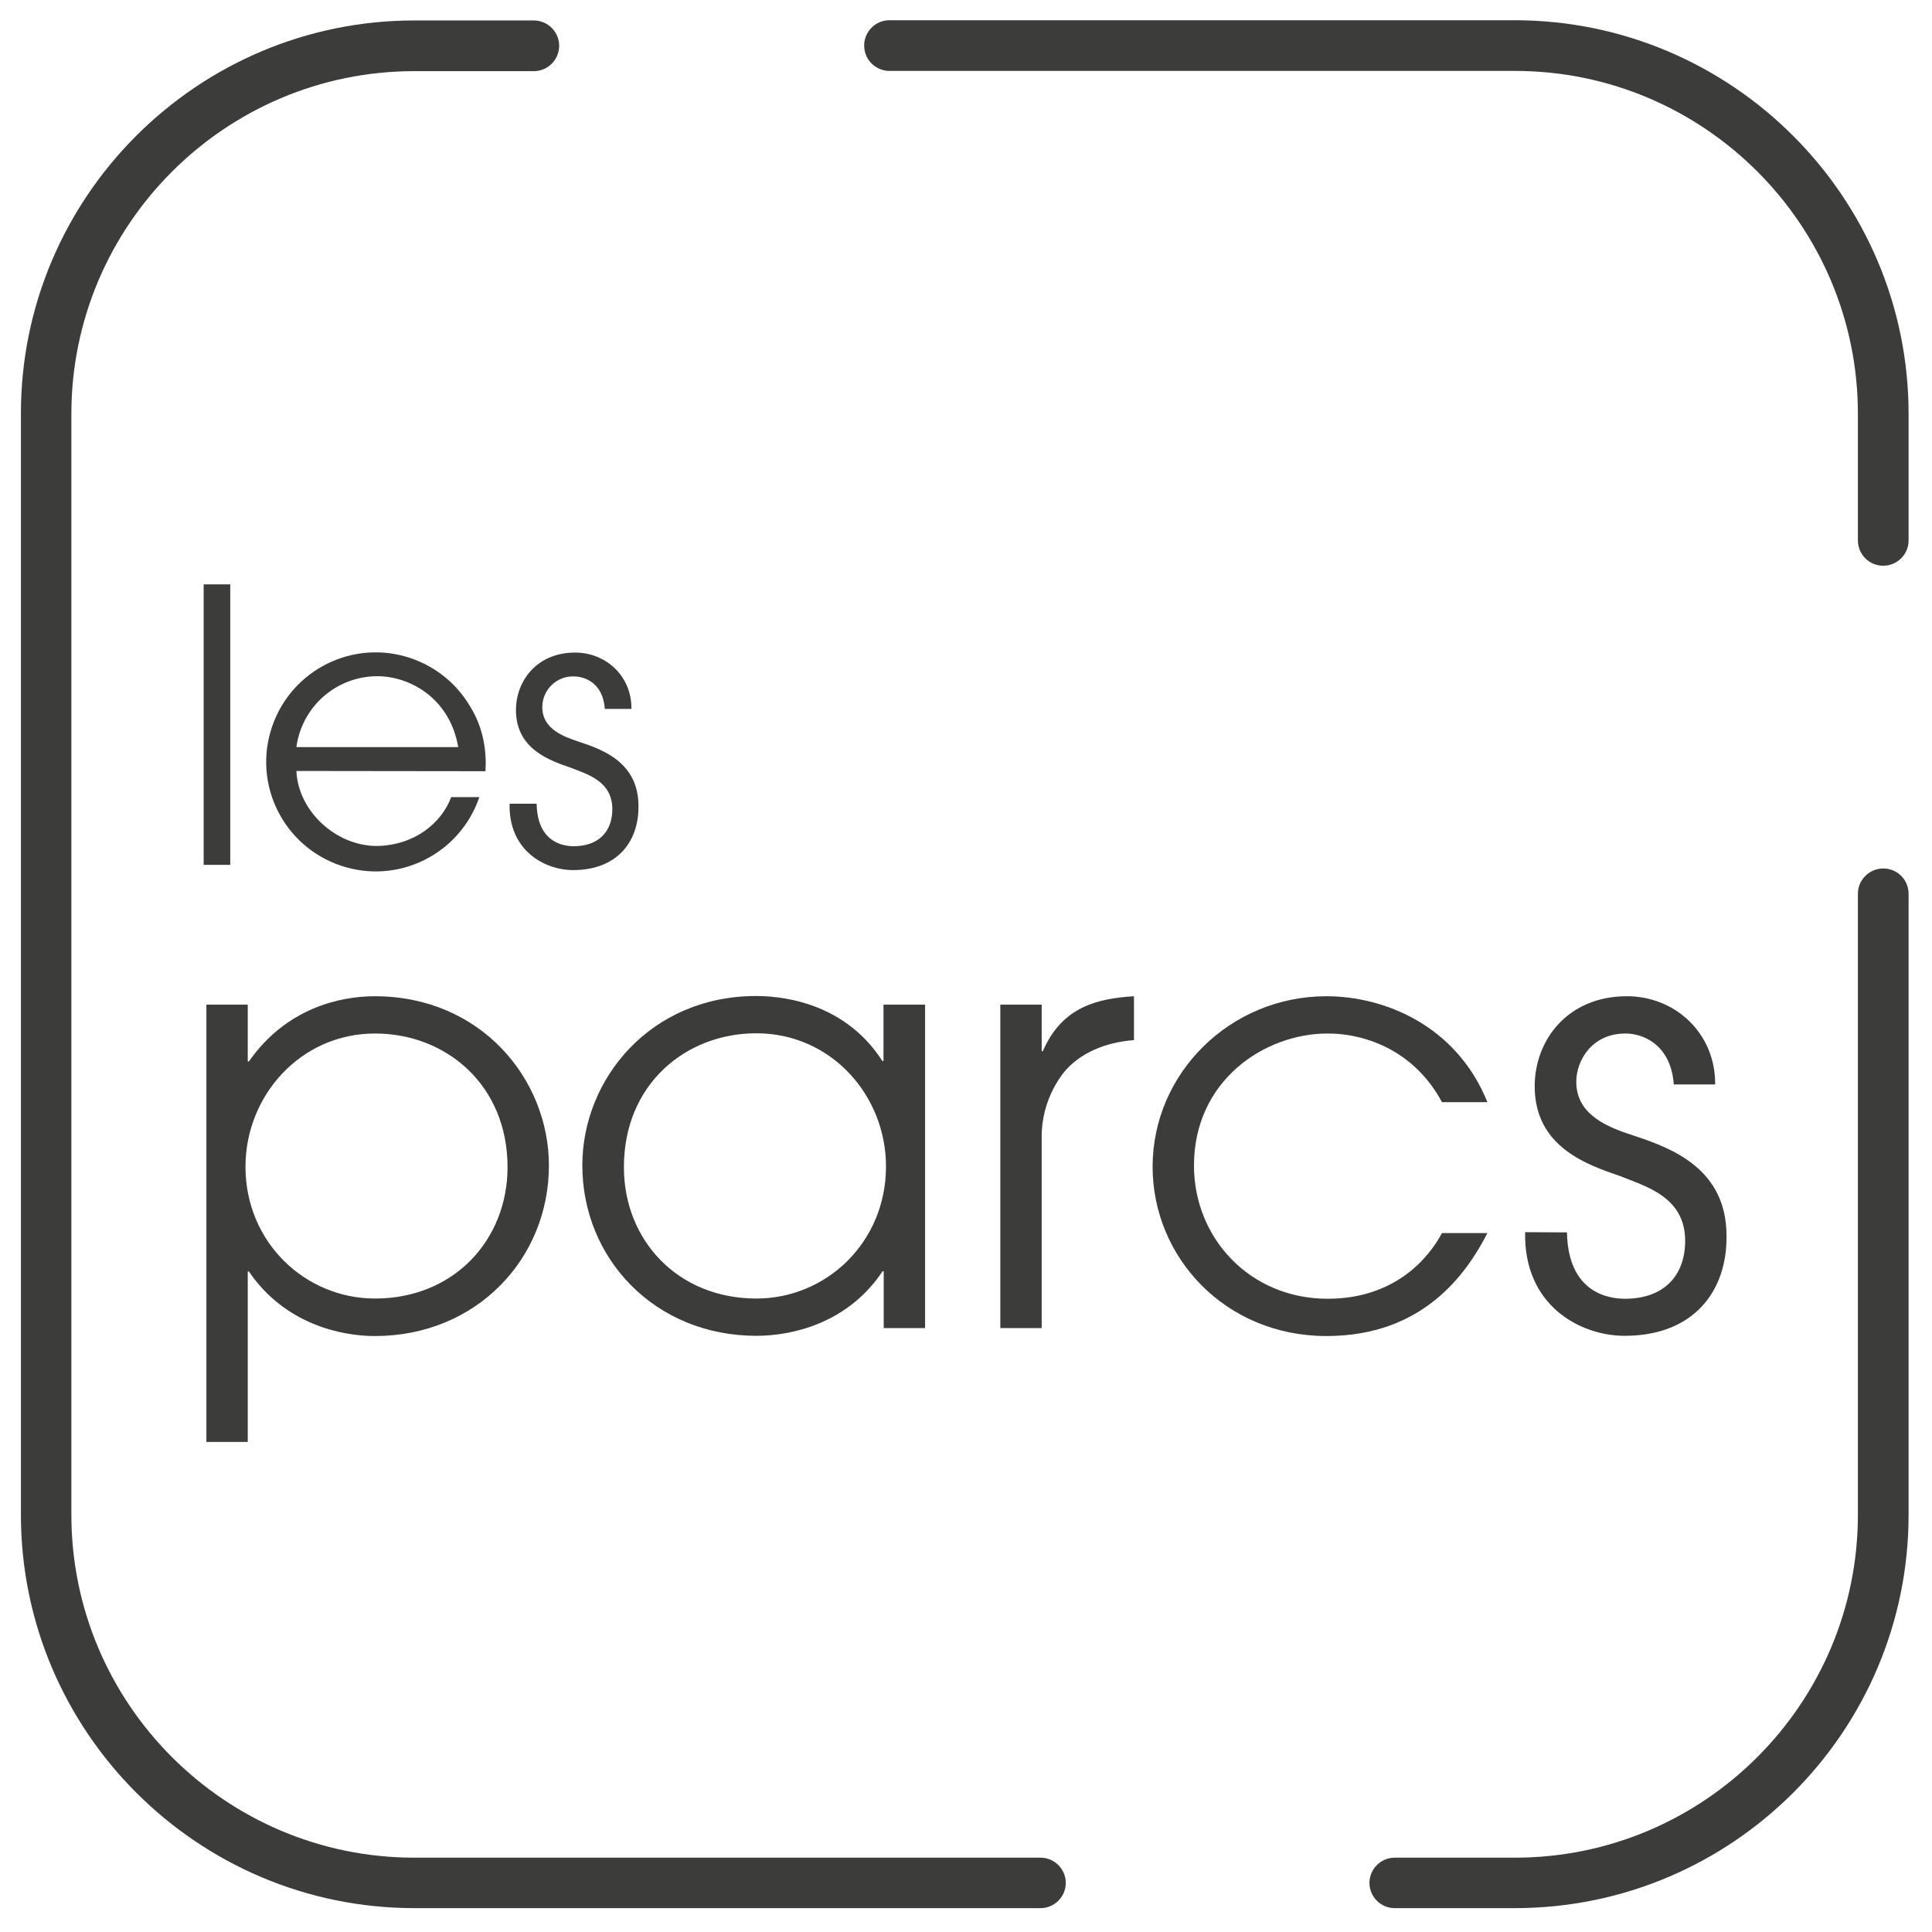 <?xml version="1.0" encoding="utf-8"?>
<!-- Generator: Adobe Illustrator 24.0.2, SVG Export Plug-In . SVG Version: 6.00 Build 0)  -->
<svg version="1.1" id="Calque_1" xmlns="http://www.w3.org/2000/svg" xmlns:xlink="http://www.w3.org/1999/xlink" x="0px" y="0px"
	 viewBox="0 0 850 850" style="enable-background:new 0 0 850 850;" xml:space="preserve">
<style type="text/css">
	.st0{fill:#3C3C3B;}
</style>
<title>logo-lesparcs</title>
<rect x="89.6" y="257.1" class="st0" width="11.7" height="123.4"/>
<path class="st0" d="M201.6,328.7c-3.7-21.5-21.2-31.2-35.7-31.2c-18,0.1-33.1,13.4-35.5,31.2H201.6z M130.4,339.2
	c0.8,17.8,17.5,33,35.4,33c16.7-0.3,28.5-10.2,32.7-21.5h12.4c-8.6,25.2-35.9,38.7-61.1,30.1c-25.2-8.6-38.7-35.9-30.1-61.1
	c8.6-25.2,35.9-38.7,61.1-30.1c10.8,3.7,19.9,11,25.8,20.8c6.2,9.9,7.5,20,7,28.9L130.4,339.2z"/>
<path class="st0" d="M236.1,353.6c0.3,17.4,12.2,18.7,16.3,18.7c11,0,17-6.5,17-16.3c0-12.5-11.3-15.4-18.2-18.2
	c-9.3-3.2-24.2-8.2-24.2-25.4c0-12.8,9.2-25.3,26-25.3c13.7,0,25,10.5,24.8,24.8h-11.7c-0.8-11.2-8.5-14.3-13.7-14.3
	c-7.4-0.2-13.6,5.7-13.8,13.1c0,0.2,0,0.4,0,0.5c0,9.7,9.7,13,16.3,15.2c10.7,3.5,26,9.3,26,28.2c0.2,15.7-9.4,28.2-28.7,28.2
	c-12.7,0-28.5-8.7-28-29.2L236.1,353.6z"/>
<path class="st0" d="M165,454.7c-32.8,0-57,27.4-57,58.6c0,33.3,26.3,58,57,58c34.9,0,58.3-26,58.3-57.8
	C223.3,477.3,196.2,454.7,165,454.7 M90.8,442h18.2v25h0.5c16.4-23.5,40.1-28.7,55.4-28.7c46.6,0,76.6,36.4,76.6,74.5
	c0,40.9-31.8,75-76.6,75c-14.8,0-39.6-5.2-55.4-28.4H109v75H90.8V442z"/>
<path class="st0" d="M332.8,571.3c30.7,0,57-24.7,57-58.1c0-31.3-24.2-58.6-57-58.6c-31.3,0-58.3,22.6-58.3,58.8
	C274.4,545.3,297.9,571.3,332.8,571.3 M407,584.3h-18.2v-25h-0.5c-15.6,23.4-40.6,28.4-55.5,28.4c-44.8,0-76.6-34.1-76.6-75
	c0-38,30-74.5,76.5-74.5c15.4,0,40.4,5,55.5,28.6h0.5V442H407L407,584.3z"/>
<path class="st0" d="M440.1,442h18.2v20.5h0.5c8.6-20,24.7-23.2,40.1-24.2v19.3c-12.8,1-23.7,5.7-30.7,14
	c-6.6,8.4-10.1,18.8-9.9,29.4v83.3h-18.2V442z"/>
<path class="st0" d="M654.4,542.5c-9.1,17.7-28.1,45.3-70.8,45.3c-44.5,0-76.5-34.6-76.5-74.5c0-41.1,34.1-75,76.5-75
	c25,0,57,12.5,70.8,46.6h-20c-11.5-21.6-32.3-30.2-50.3-30.2c-27.9,0-58.8,20.8-58.8,58.1c0,32,24.7,58.6,58.8,58.6
	c29.7,0,44.5-18,50.3-28.9L654.4,542.5z"/>
<path class="st0" d="M689.4,542.2c0.5,27.1,19,29.2,25.5,29.2c17.2,0,26.5-10.2,26.5-25.5c0-19.5-17.7-24-28.4-28.4
	c-14.6-5-37.8-12.8-37.8-39.6c0-20.1,14.3-39.6,40.6-39.6c21.3,0,39,16.4,38.8,38.8h-18.2c-1.3-17.4-13.3-22.4-21.3-22.4
	c-14.6,0-21.6,11.7-21.6,21.3c0,15.1,15.1,20.3,25.5,23.7c16.7,5.5,40.6,14.6,40.6,44c0.3,24.5-14.6,44-44.8,44
	c-19.8,0-44.5-13.5-43.8-45.6L689.4,542.2z"/>
<path class="st0" d="M457.8,839.5H182.3c-95.4,0-173.1-77.7-173.1-173.1V182.1C9.1,86.7,86.8,9,182.3,9h52.9
	c6.1,0.2,11,5.3,10.8,11.5c-0.2,5.9-4.9,10.6-10.8,10.8h-52.9c-83.2,0-150.9,67.7-150.9,150.8v484.3c0,83.2,67.7,150.9,150.9,150.9
	h275.5c6.1,0,11.1,5,11.1,11.1S463.9,839.5,457.8,839.5"/>
<path class="st0" d="M666.5,839.5h-52.9c-6.1,0-11.1-5-11.1-11.1s5-11.1,11.1-11.1h52.9c83.2,0,150.9-67.7,150.9-150.9V393.6
	c-0.2-6.1,4.6-11.3,10.8-11.5s11.3,4.6,11.5,10.8c0,0.2,0,0.4,0,0.7v272.8C839.7,761.9,762,839.5,666.5,839.5"/>
<path class="st0" d="M828.5,248.9c-6.1,0-11.1-5-11.1-11.1c0,0,0,0,0,0v-55.7c0-83.2-67.7-150.9-150.9-150.9H391
	c-6.1-0.2-11-5.3-10.8-11.5c0.2-5.9,4.9-10.6,10.8-10.8h275.5C762,9,839.7,86.7,839.7,182.1v55.7
	C839.7,243.9,834.7,248.9,828.5,248.9C828.5,248.9,828.5,248.9,828.5,248.9"/>
</svg>
